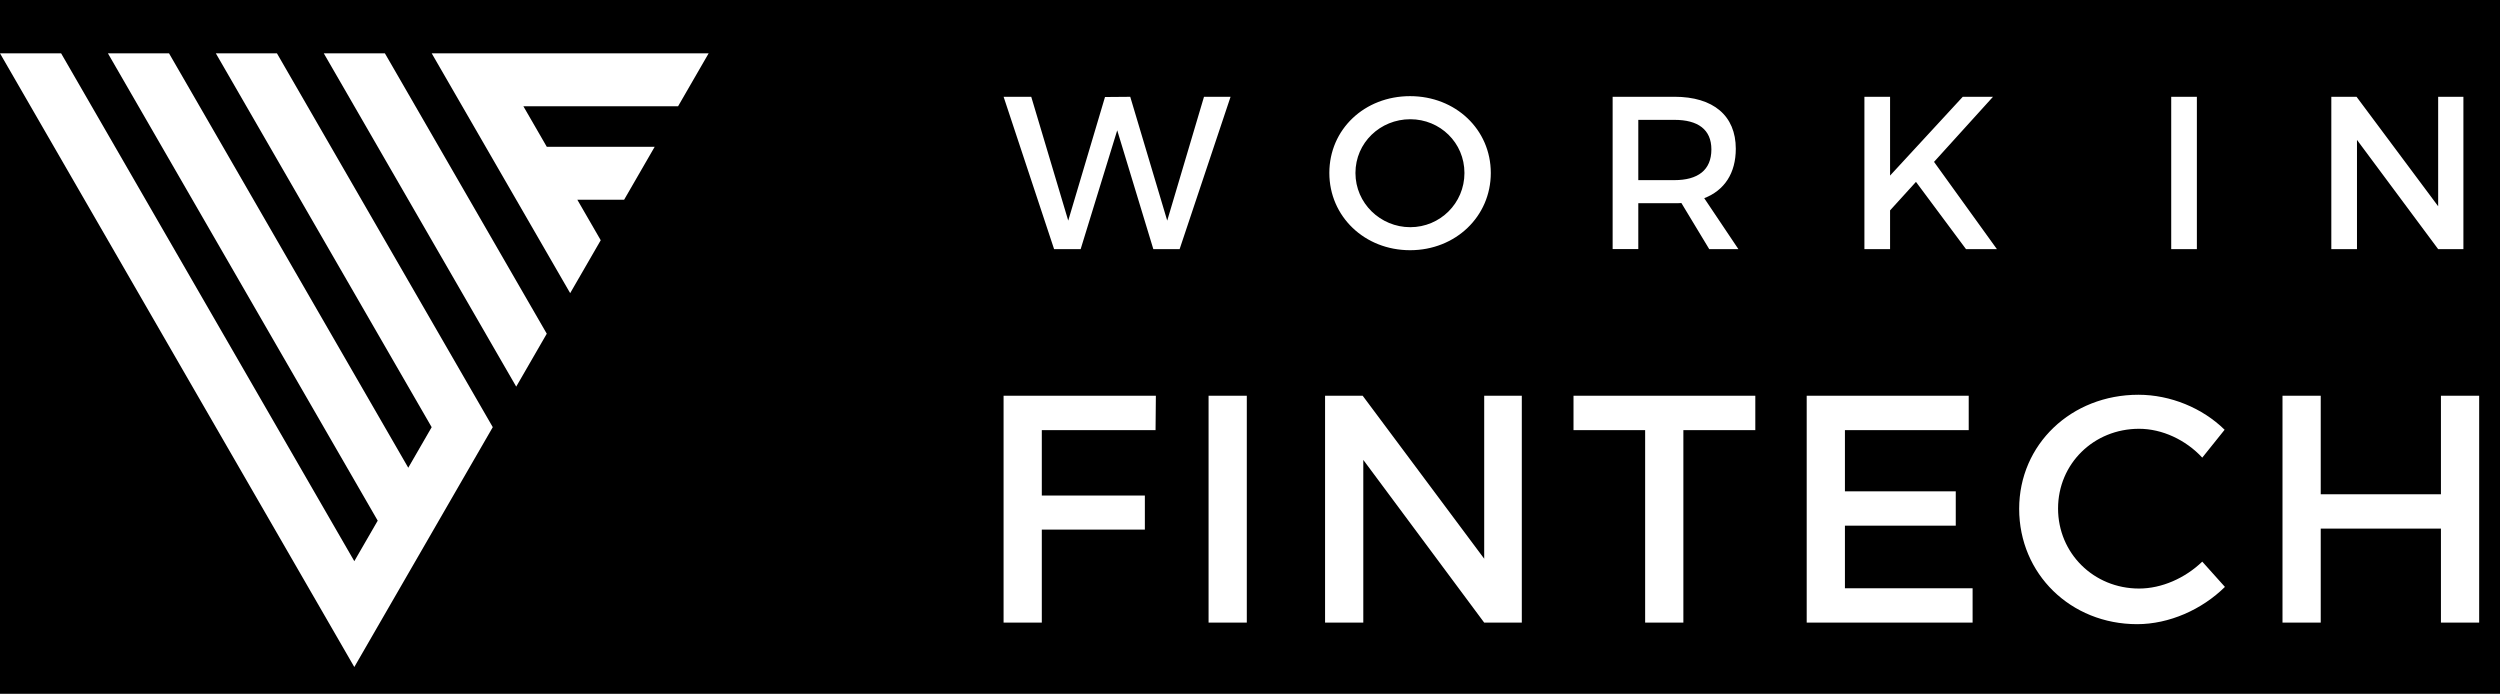 <?xml version="1.0" encoding="utf-8"?>
<!-- Generator: Adobe Illustrator 26.2.1, SVG Export Plug-In . SVG Version: 6.00 Build 0)  -->
<svg version="1.1" id="Layer_1" xmlns="http://www.w3.org/2000/svg" xmlns:xlink="http://www.w3.org/1999/xlink" x="0px" y="0px"
	 viewBox="0 0 720 199.82" style="enable-background:new 0 0 720 199.82;" xml:space="preserve">
<style type="text/css">
	.st0{fill-rule:evenodd;clip-rule:evenodd;}
	.st1{fill-rule:evenodd;clip-rule:evenodd;fill:#FFFFFF;}
</style>
<rect class="st0" width="720" height="199.82"/>
<path class="st1" d="M101.9,30.34l37.97,65.76l0.25,0.44l8.55,14.81v0l4.4-7.62l4.4-7.62v0l-8.8-15.24l-18.68-32.36L119.65,30.6
	l-6.51-11.28l-2.29-3.96h0h-8.8h-8.8h0l6.69,11.58L101.9,30.34z M170.95,42.27h-13.48l-6.74-11.67h26.96h17.6l8.8-15.24h-62.16
	h-17.6h0l8.8,15.24h0l22.28,38.59l2.04,3.53l6.76,11.71v0l8.8-15.24l0,0h0l-6.74-11.67h9.32h4.16l8.8-15.24h-12.96H170.95z
	 M101.9,30.34l0.15,0.26 M102.04,161.62L26.4,30.6h0l-8.8-15.24H0l51.02,88.37l51.02,88.37l33.35-57.77l6.53-11.31l0,0l-8.8-15.24
	l0,0L88.56,30.6h0l-8.8-15.24h0h-17.6l62.16,107.67l-6.74,11.68L57.48,30.6h0l-8.8-15.24h0h-17.6l77.7,134.59L102.04,161.62z"/>
<path class="st1" d="M714,179.3v-65.33h-11.01v28.37h-34.62v-28.37h-11.01v65.33h11.01v-27.07h34.62v27.07H714z M615.86,113.69
	c-19.32,0-34.34,14.28-34.34,32.85c0,18.76,14.84,33.22,33.97,33.22c9.24,0,18.67-4.2,25.29-10.73l-6.53-7.28
	c-4.95,4.76-11.67,7.75-18.2,7.75c-13.07,0-23.33-10.17-23.33-23.05c0-12.88,10.27-22.96,23.33-22.96c6.63,0,13.44,3.17,18.2,8.31
	l6.44-8.03C634.34,117.52,625.1,113.69,615.86,113.69z M566.99,123.87v-9.89h-46.66v65.33h47.78v-9.89h-36.77V151.4h31.92v-9.89
	h-31.92v-17.64H566.99z M505.53,123.87v-9.89h-52.36v9.89h20.63v55.44h11.01v-55.44H505.53z M438.28,179.3v-65.33h-10.83v46.94
	l-35-46.94h-10.83v65.33h11.01v-46.85l34.81,46.85H438.28z M359.08,179.3v-65.33h-11.01v65.33H359.08z M332.8,123.87l0.09-9.89
	h-43.86v65.33h11.01v-26.79h29.68v-9.8h-29.68v-18.85H332.8z"/>
<path class="st1" d="M709.46,71.75V27.88h-7.27V59.4l-23.5-31.52h-7.27v43.87h7.39V40.29l23.38,31.46H709.46z M632.7,71.75V27.88
	h-7.39v43.87H632.7z M566.21,71.75h8.9L557,46.62l16.98-18.74h-8.71l-20.93,22.69V27.88h-7.39v43.87h7.39V60.59l7.46-8.21
	L566.21,71.75z M471.83,51.88V34.52h10.4c6.77,0,10.65,2.76,10.65,8.52c0,5.95-3.89,8.84-10.65,8.84H471.83z M492.26,71.75h8.4
	l-9.84-14.67c5.83-2.26,9.09-7.21,9.09-14.23c0-9.53-6.46-14.98-17.67-14.98h-17.8v43.87h7.39V58.53h10.4c0.69,0,1.38,0,2.01-0.06
	L492.26,71.75z M406.16,34.34c8.59,0,15.6,6.77,15.6,15.48c0,8.71-7.02,15.61-15.6,15.61c-8.59,0-15.79-6.89-15.79-15.61
	C390.37,41.1,397.51,34.34,406.16,34.34z M406.1,27.69c-13.1,0-23.25,9.53-23.25,22.12c0,12.53,10.15,22.25,23.25,22.25
	c13.1,0,23.25-9.71,23.25-22.25C429.35,37.28,419.19,27.69,406.1,27.69z M339.73,71.75l14.67-43.87h-7.65l-10.59,35.66l-10.65-35.66
	l-7.27,0.06l-10.59,35.6l-10.65-35.66h-7.96l14.54,43.87h7.65l10.53-34.22l10.4,34.22H339.73z"/>
</svg>